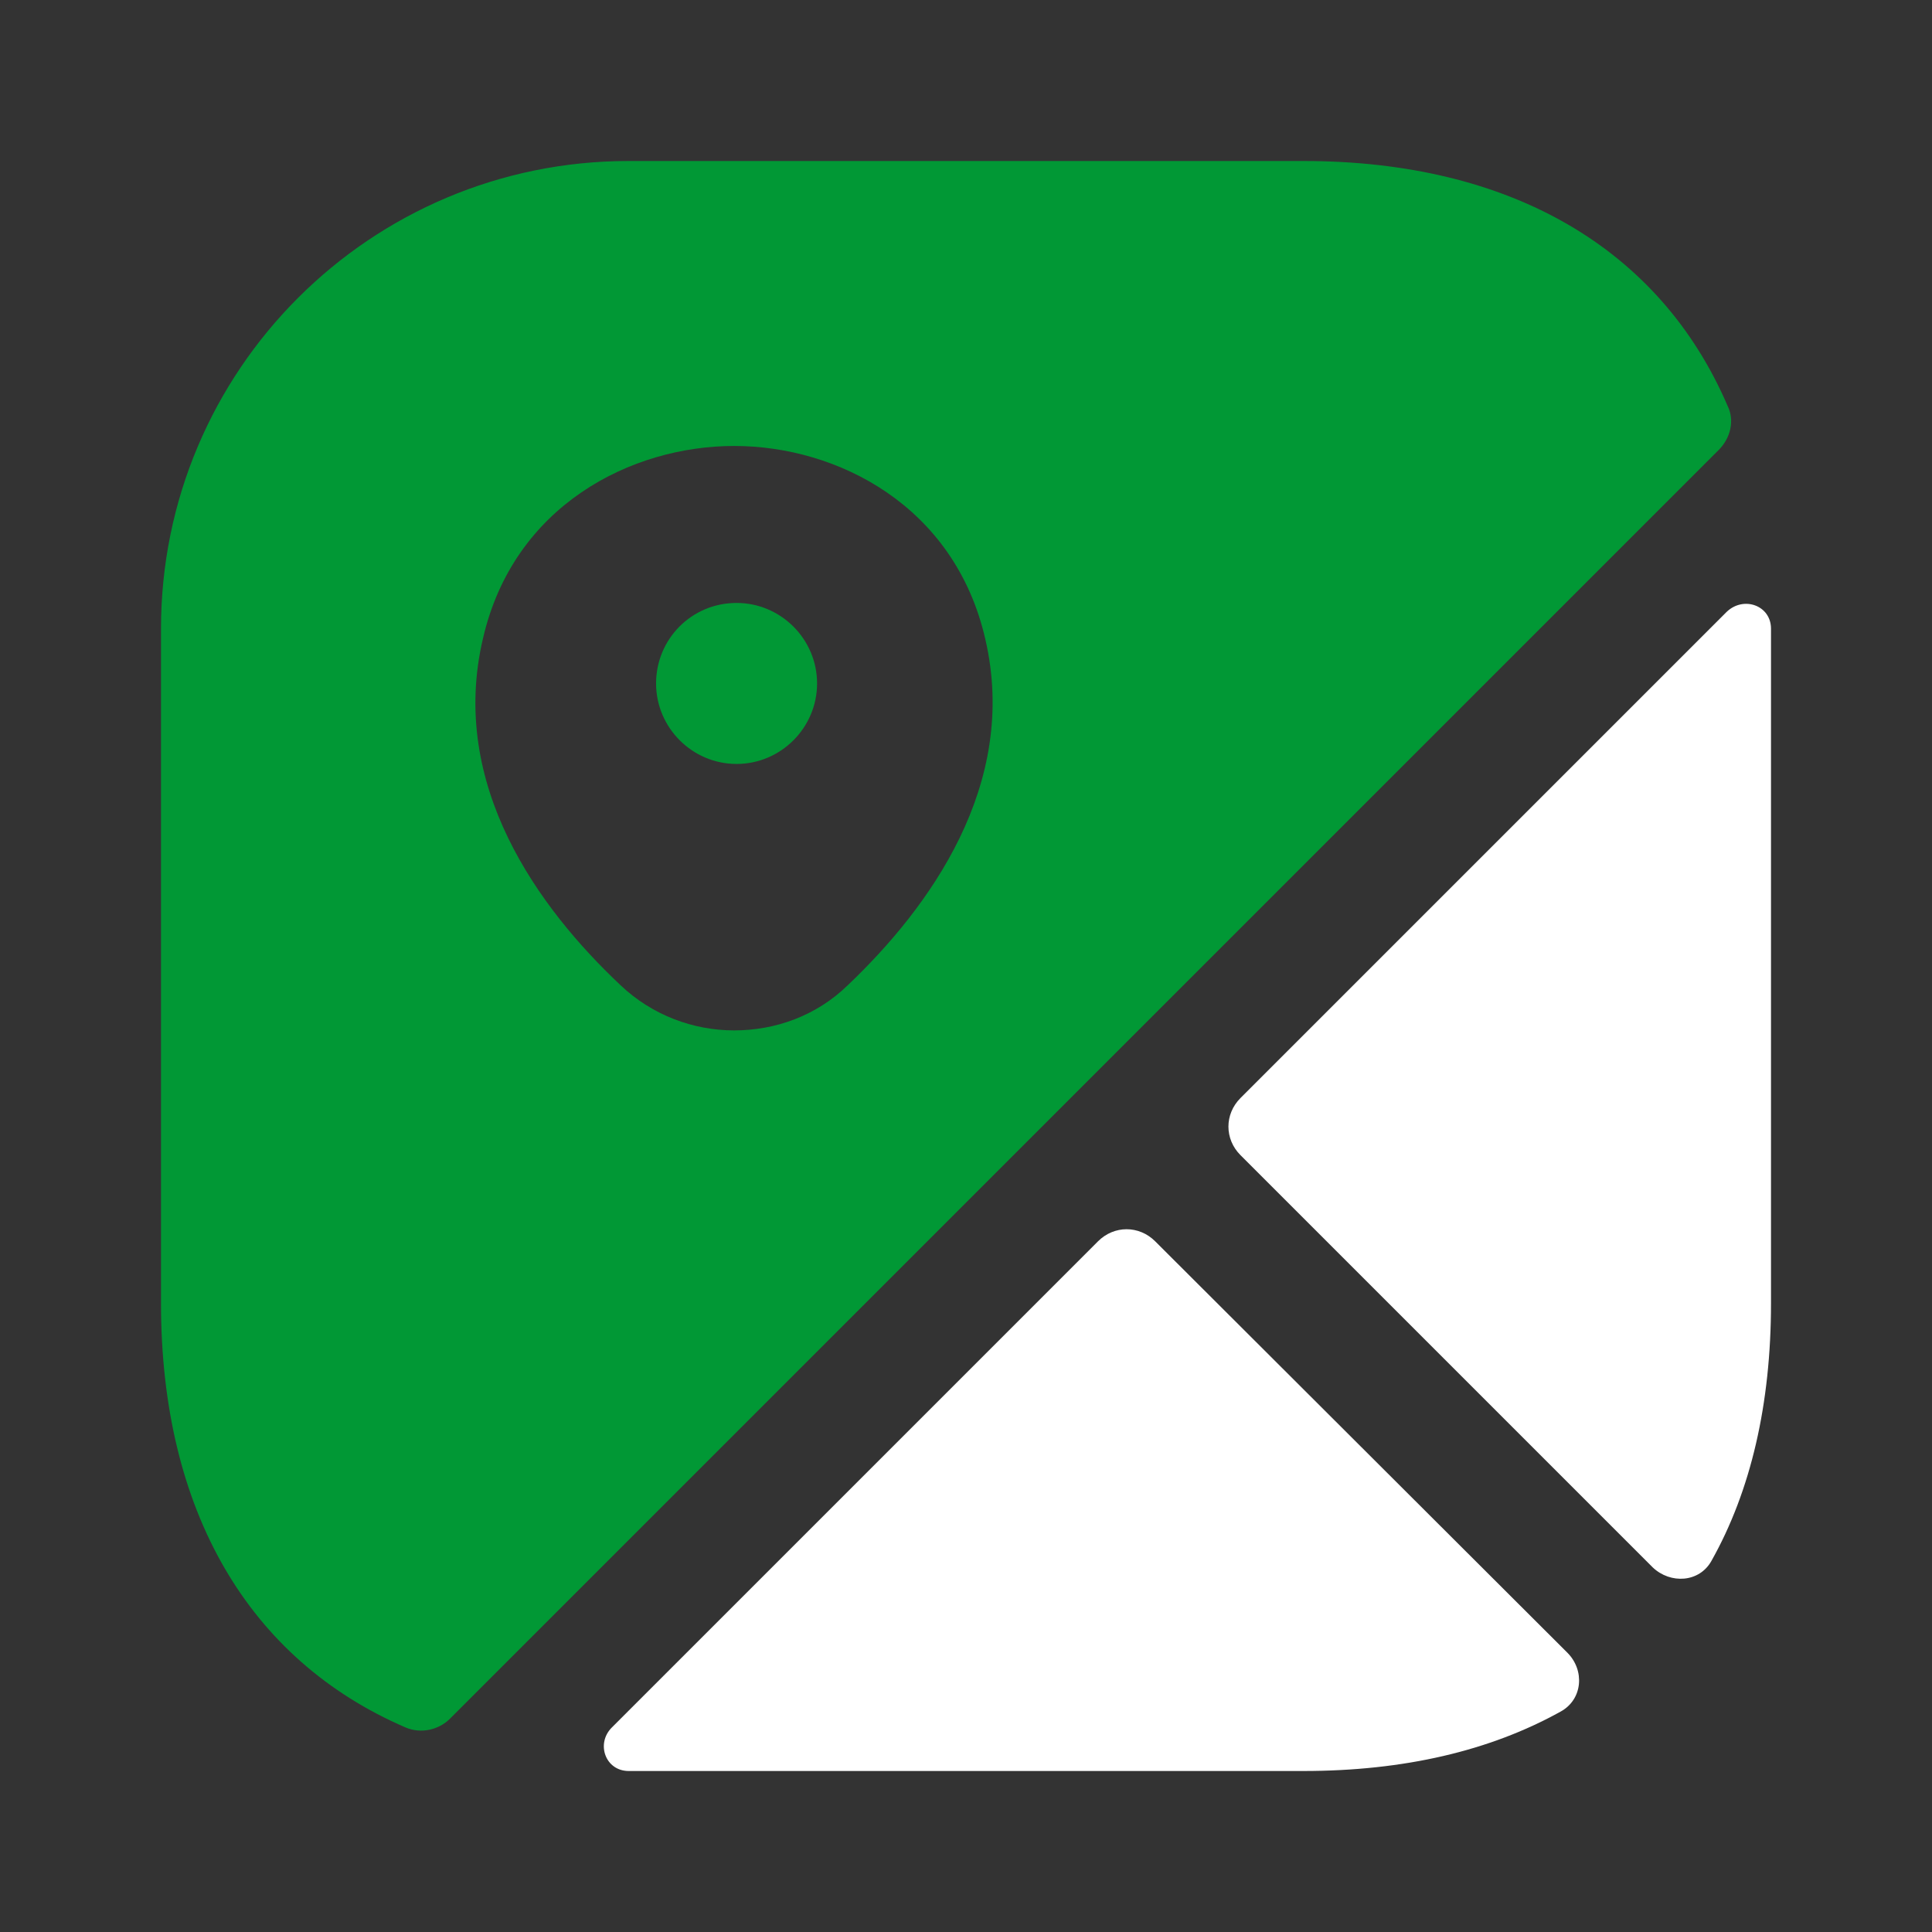 <svg width="24" height="24" viewBox="0 0 24 24" fill="none" xmlns="http://www.w3.org/2000/svg">
<rect x="0" y="0" width="24" height="24" fill="#333333" stroke="none"/>
<path d="M9.15 7.49C8.59 7.49 8.15 7.94 8.15 8.49C8.15 9.04 8.6 9.49 9.15 9.49C9.7 9.49 10.15 9.04 10.15 8.49C10.15 7.94 9.7 7.49 9.15 7.49Z" fill="#019835"/>
<path d="M21.46 5.04C20.62 3.09 18.77 2 16.19 2H7.81C4.6 2 2 4.6 2 7.81V16.19C2 18.77 3.09 20.62 5.04 21.46C5.23 21.54 5.45 21.49 5.59 21.35L21.35 5.59C21.5 5.44 21.55 5.22 21.46 5.04ZM10.53 12.24C10.14 12.62 9.63 12.8 9.12 12.8C8.61 12.8 8.1 12.61 7.71 12.24C6.69 11.28 5.57 9.75 6 7.93C6.38 6.28 7.84 5.54 9.12 5.54C10.4 5.54 11.86 6.28 12.24 7.94C12.66 9.75 11.54 11.28 10.53 12.24Z" fill="#019835"/>
<path d="M19.47 20.53C19.69 20.75 19.66 21.11 19.39 21.26C18.51 21.75 17.44 22 16.19 22H7.81C7.52 22 7.4 21.66 7.6 21.46L13.64 15.42C13.84 15.22 14.15 15.22 14.35 15.42L19.47 20.53Z" fill="white"/>
<path d="M22 7.81V16.19C22 17.44 21.75 18.52 21.26 19.39C21.11 19.66 20.75 19.68 20.53 19.47L15.41 14.35C15.21 14.15 15.21 13.84 15.41 13.64L21.45 7.6C21.66 7.4 22 7.52 22 7.81Z" fill="white"/>
</svg>
